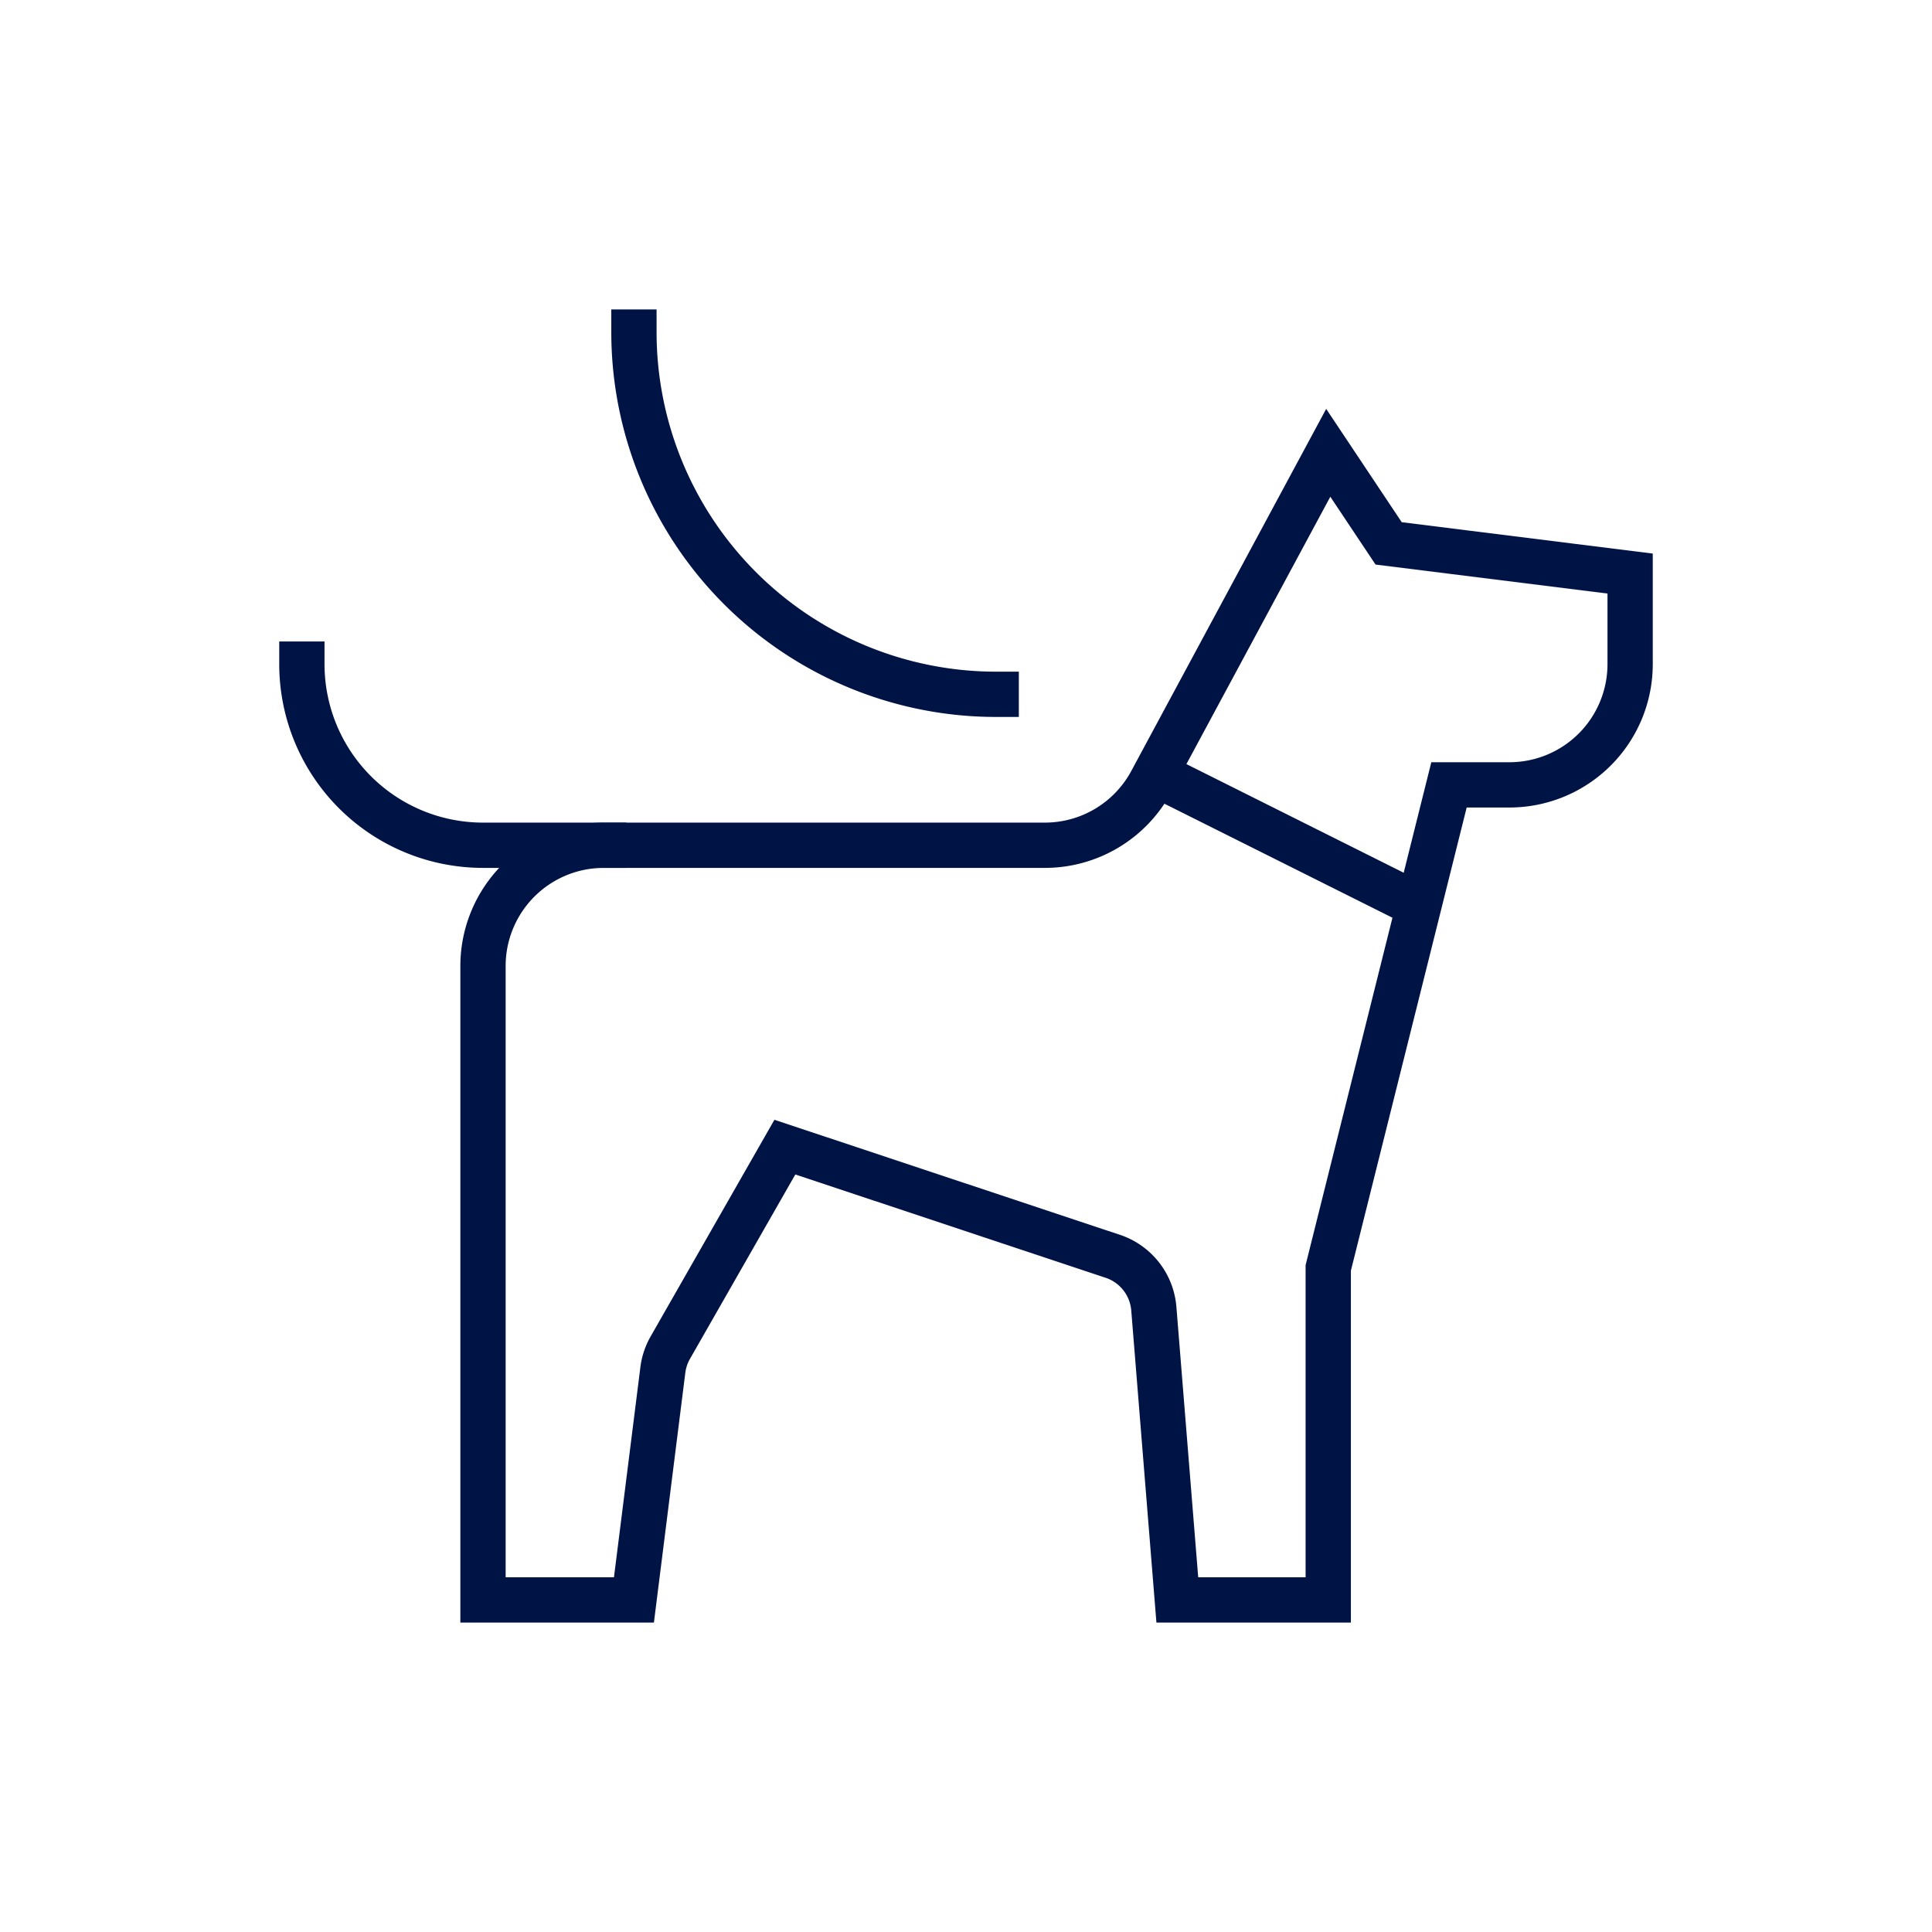 <svg xmlns="http://www.w3.org/2000/svg" xmlns:xlink="http://www.w3.org/1999/xlink" width="64" height="64" viewBox="0 0 64 64">
  <defs>
    <clipPath id="clip-Round_strip_icon_normal_3">
      <rect width="64" height="64"/>
    </clipPath>
  </defs>
  <g id="Round_strip_icon_normal_3" data-name="Round strip icon normal – 3" clip-path="url(#clip-Round_strip_icon_normal_3)">
    <g id="dog-leash" transform="translate(8 8)">
      <line id="Line_76" data-name="Line 76" x2="8.727" y2="4.364" transform="translate(30.273 17.636)" fill="none" stroke="#001345" stroke-miterlimit="10" stroke-width="1.5"/>
      <path id="Path_8302" data-name="Path 8302" d="M38,10,36,7,30.133,17.9A4,4,0,0,1,26.611,20H12a4,4,0,0,0-4,4V45h5l.954-7.588a2,2,0,0,1,.252-.772L18,30l10.812,3.6a2,2,0,0,1,1.41,1.752L31,45h5V34l4-16h2a4,4,0,0,0,4-4V11Z" fill="none" stroke="#001345" stroke-miterlimit="10" stroke-width="1.5"/>
      <path id="Path_8303" data-name="Path 8303" d="M25,15A12,12,0,0,1,13,3" fill="none" stroke="#001345" stroke-linecap="square" stroke-miterlimit="10" stroke-width="1.5"/>
      <path id="Path_8304" data-name="Path 8304" d="M2,14a6,6,0,0,0,6,6h4" fill="none" stroke="#001345" stroke-linecap="square" stroke-miterlimit="10" stroke-width="1.5"/>
    </g>
  </g>
</svg>
